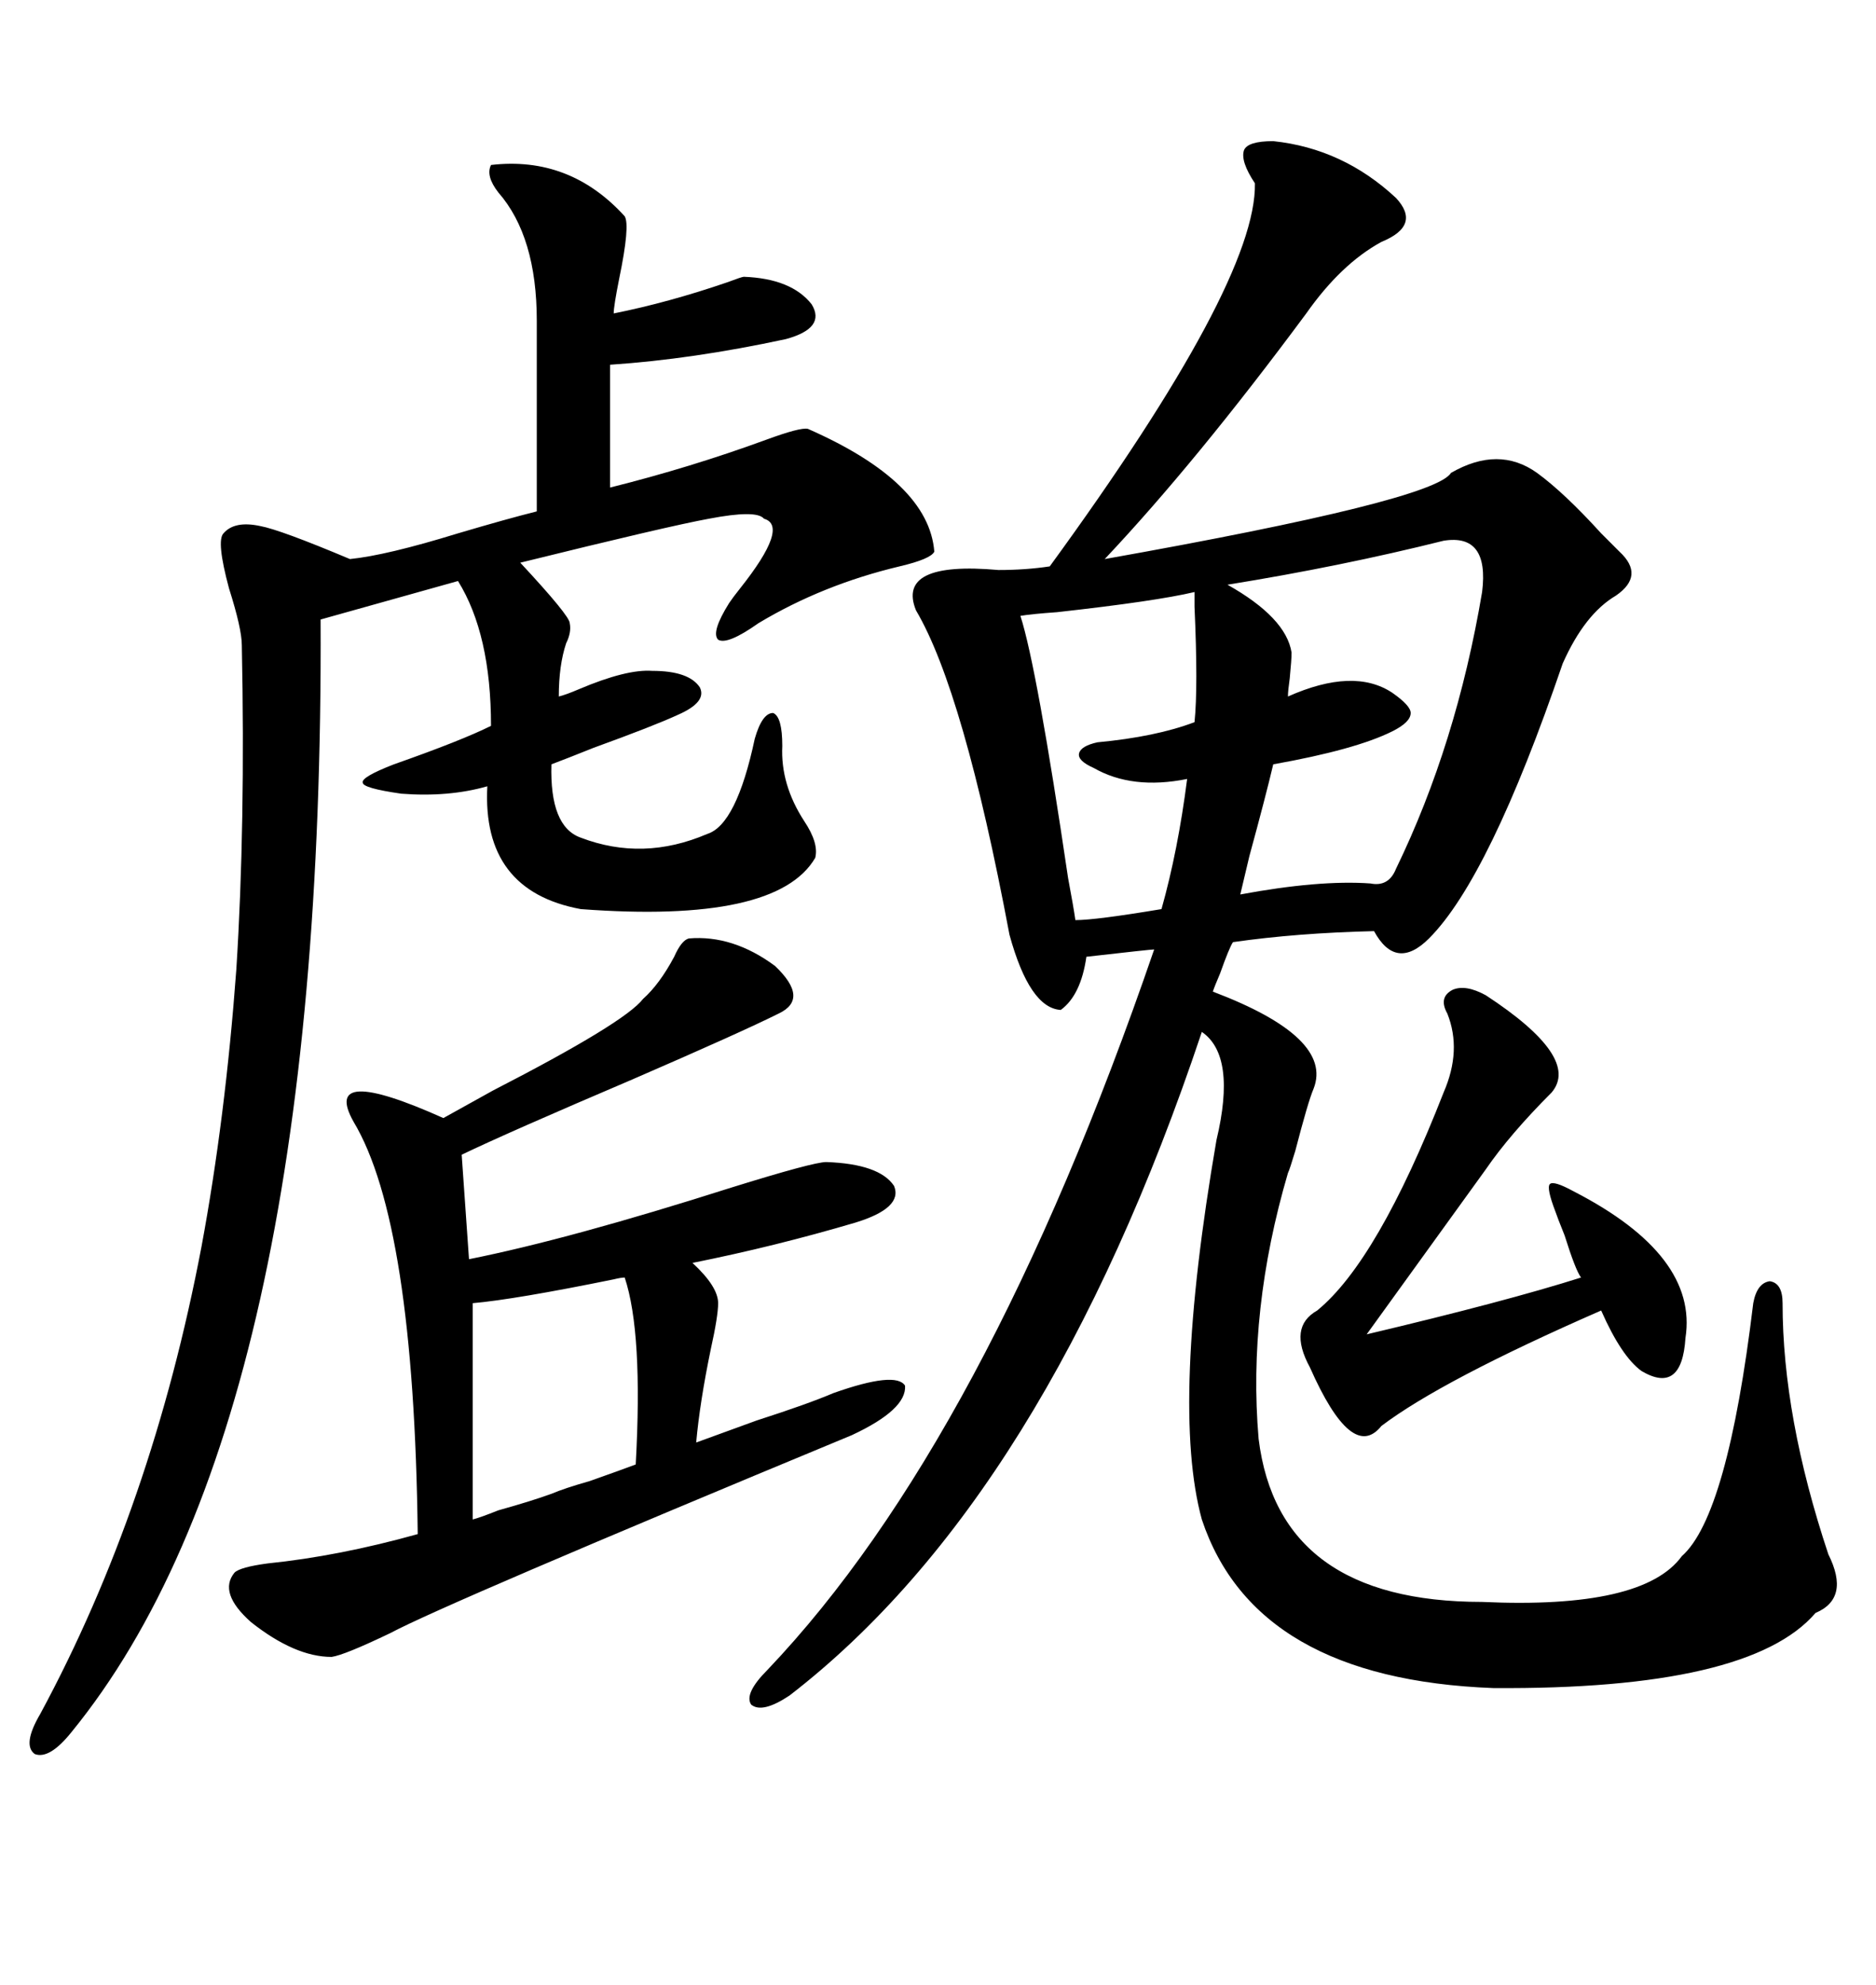 <svg xmlns="http://www.w3.org/2000/svg" xmlns:xlink="http://www.w3.org/1999/xlink" width="300" height="317.285"><path d="M203.61 22.56L203.61 22.56Q214.75 23.73 223.24 31.64L223.24 31.64Q227.34 36.04 220.90 38.67L220.90 38.67Q214.45 42.19 208.89 50.10L208.89 50.10Q191.31 73.83 176.66 89.36L176.66 89.36Q229.39 79.98 232.03 75.59L232.03 75.59Q239.65 71.19 245.80 75.59L245.80 75.59Q250.20 78.81 256.05 85.25L256.05 85.25Q258.11 87.30 258.98 88.18L258.98 88.18Q263.09 91.99 258.40 95.21L258.40 95.21Q253.42 98.14 249.90 106.05L249.90 106.05Q238.18 140.33 228.52 150L228.52 150Q223.24 155.27 219.73 148.83L219.73 148.83Q207.42 149.12 197.17 150.59L197.17 150.59Q196.58 151.46 195.12 155.57L195.12 155.57Q194.24 157.62 193.95 158.50L193.95 158.50Q213.28 165.82 210.06 174.02L210.06 174.02Q209.18 176.07 207.13 183.98L207.13 183.98Q206.25 186.91 205.96 187.50L205.96 187.50Q199.51 209.47 201.27 229.98L201.27 229.98Q204.49 256.05 237.01 256.05L237.01 256.05Q262.79 257.23 268.95 248.73L268.95 248.73Q276.27 242.29 280.37 208.30L280.37 208.30Q280.96 205.08 283.01 204.79L283.01 204.79Q285.06 205.08 285.06 208.30L285.06 208.30Q285.06 226.46 292.38 248.44L292.38 248.44Q295.90 255.47 290.33 257.81L290.33 257.81Q279.79 270.12 238.77 269.82L238.77 269.82Q200.68 268.36 192.19 242.87L192.19 242.87Q187.21 224.71 194.53 182.23L194.53 182.23Q197.75 168.75 192.19 164.94L192.19 164.94Q167.29 239.36 126.27 271.00L126.27 271.00Q121.88 273.93 120.12 272.46L120.12 272.46Q118.95 270.70 122.75 266.89L122.75 266.89Q157.62 230.27 184.57 151.76L184.57 151.76Q183.98 151.76 173.73 152.93L173.73 152.93Q172.85 159.08 169.63 161.43L169.63 161.43Q164.65 161.13 161.43 149.41L161.43 149.41Q154.10 110.45 146.48 97.56L146.48 97.56Q143.26 89.65 159.67 91.11L159.67 91.11Q164.06 91.11 167.87 90.53L167.87 90.53Q200.98 45.12 200.68 29.30L200.68 29.30Q198.34 25.78 198.93 24.02L198.93 24.02Q199.51 22.56 203.61 22.56ZM99.90 34.57L99.90 34.57Q100.78 36.04 99.02 44.53L99.02 44.53Q98.14 48.93 98.14 50.10L98.14 50.10Q106.93 48.34 116.31 45.12L116.31 45.12Q118.65 44.24 118.95 44.24L118.95 44.24Q126.56 44.53 129.79 48.63L129.79 48.63Q132.13 52.44 125.68 54.20L125.68 54.20Q110.74 57.42 97.56 58.30L97.56 58.30L97.56 77.93Q110.45 74.71 122.46 70.31L122.46 70.31Q128.03 68.26 129.20 68.55L129.20 68.55Q148.54 77.05 149.41 88.18L149.41 88.18Q148.83 89.36 143.85 90.53L143.85 90.53Q131.54 93.46 121.29 99.61L121.29 99.61Q116.31 103.13 114.84 102.25L114.84 102.25Q113.67 101.07 116.60 96.39L116.60 96.39Q117.19 95.51 118.36 94.04L118.36 94.04Q126.27 84.08 122.17 82.91L122.17 82.91Q121.00 81.45 113.38 82.91L113.38 82.91Q106.93 84.08 83.20 89.94L83.20 89.94Q91.11 98.44 91.11 99.61L91.11 99.61Q91.41 101.07 90.53 102.83L90.53 102.83Q89.36 106.35 89.36 111.33L89.36 111.33Q90.53 111.04 92.58 110.16L92.58 110.16Q100.20 106.93 104.30 107.23L104.30 107.23Q110.16 107.23 111.91 109.86L111.91 109.86Q113.09 112.21 108.40 114.26L108.40 114.26Q104.59 116.02 94.92 119.53L94.92 119.53Q90.53 121.29 88.18 122.17L88.18 122.17Q87.89 132.13 92.87 133.89L92.87 133.89Q102.83 137.70 113.09 133.30L113.09 133.30Q117.77 131.84 120.70 118.07L120.70 118.07Q121.88 113.96 123.63 113.96L123.63 113.96Q125.10 114.55 125.10 119.24L125.10 119.24Q124.80 125.39 128.61 131.25L128.61 131.25Q130.96 134.77 130.37 137.11L130.37 137.11Q124.22 147.66 92.87 145.31L92.87 145.31Q77.05 142.38 77.93 125.68L77.93 125.68Q71.78 127.44 64.16 126.86L64.16 126.86Q58.01 125.98 58.01 125.10L58.01 125.10Q57.71 124.22 62.99 122.17L62.99 122.17Q73.83 118.36 78.52 116.02L78.52 116.02Q78.52 101.37 73.24 92.87L73.24 92.87L51.27 99.02Q51.86 227.34 11.43 276.86L11.43 276.86Q7.91 281.25 5.57 280.37L5.57 280.37Q3.52 278.91 6.45 273.93L6.45 273.93Q24.32 240.82 32.23 199.22L32.23 199.22Q36.04 178.71 37.79 154.98L37.79 154.98Q39.26 131.84 38.67 103.13L38.67 103.13Q38.67 100.49 36.62 94.04L36.62 94.04Q34.57 86.43 35.74 85.25L35.74 85.25Q37.50 83.20 41.60 84.08L41.60 84.08Q44.82 84.67 55.96 89.36L55.96 89.36Q61.82 88.77 73.24 85.25L73.24 85.25Q81.15 82.91 85.84 81.74L85.84 81.74L85.84 51.27Q85.84 37.79 79.69 30.76L79.69 30.76Q77.64 28.13 78.52 26.37L78.52 26.37Q91.11 24.90 99.90 34.57ZM37.50 251.37L37.50 251.37Q38.38 250.49 42.77 249.90L42.77 249.90Q54.20 248.73 66.80 245.21L66.80 245.21Q66.21 195.41 56.54 179.30L56.54 179.30Q51.27 169.92 70.90 178.71L70.90 178.71Q73.54 177.25 78.81 174.32L78.81 174.32Q99.90 163.48 102.83 159.67L102.83 159.67Q105.47 157.32 107.81 152.93L107.81 152.93Q108.98 150.29 110.16 150L110.16 150Q117.19 149.41 123.93 154.39L123.93 154.39Q129.49 159.67 124.51 162.01L124.51 162.01Q118.65 164.94 101.07 172.56L101.07 172.56Q81.15 181.05 73.83 184.57L73.83 184.57L75 201.27Q91.11 198.05 116.89 189.84L116.89 189.84Q130.08 185.74 132.13 185.74L132.13 185.74Q140.63 186.04 142.97 189.55L142.97 189.55Q144.43 193.07 136.82 195.41L136.82 195.41Q123.93 199.22 110.74 201.86L110.74 201.86Q114.84 205.66 114.84 208.30L114.84 208.30Q114.84 210.35 113.67 215.63L113.67 215.63Q111.91 224.12 111.33 230.57L111.33 230.57Q114.55 229.39 121.00 227.05L121.00 227.05Q129.20 224.41 133.30 222.66L133.30 222.66Q143.26 219.14 144.73 221.48L144.73 221.48Q145.02 225.29 136.23 229.39L136.23 229.39Q71.19 256.35 62.40 261.04L62.40 261.04Q55.08 264.55 53.03 264.84L53.03 264.84Q47.17 264.84 40.14 259.28L40.14 259.28Q34.86 254.59 37.50 251.37ZM237.60 159.08L237.60 159.08Q252.83 169.04 248.14 174.61L248.14 174.61Q241.41 181.35 237.60 186.91L237.60 186.91L218.55 213.28Q240.82 208.01 252.83 204.20L252.83 204.20Q251.95 203.03 250.20 197.46L250.20 197.46Q249.02 194.53 248.73 193.65L248.73 193.65Q247.27 189.84 247.85 189.26L247.85 189.26Q248.44 188.67 251.66 190.43L251.66 190.43Q271.58 200.68 269.53 213.87L269.53 213.87Q268.95 222.95 262.50 219.14L262.50 219.14Q259.28 216.80 256.05 209.47L256.05 209.47Q230.57 220.61 220.90 227.93L220.90 227.93Q216.21 233.79 209.47 218.55L209.47 218.55Q205.96 212.11 210.64 209.47L210.64 209.47Q220.31 201.56 230.86 174.61L230.86 174.61Q233.79 167.87 231.45 162.01L231.45 162.01Q229.98 159.38 232.32 158.20L232.32 158.20Q234.38 157.32 237.60 159.08ZM230.86 86.43L230.86 86.43Q214.45 90.53 196.29 93.46L196.29 93.46Q205.66 98.73 206.54 104.30L206.54 104.30Q206.54 105.47 206.25 108.40L206.25 108.40Q205.96 110.45 205.96 111.33L205.96 111.33Q216.50 106.64 222.66 110.74L222.66 110.74Q225.59 112.79 225.59 113.96L225.59 113.96Q225.59 115.43 222.66 116.89L222.66 116.89Q216.80 119.82 203.61 122.17L203.61 122.17Q202.44 127.15 199.80 136.82L199.80 136.82Q198.63 141.80 198.34 142.97L198.34 142.97Q210.94 140.63 219.14 141.21L219.14 141.21Q222.07 141.80 223.24 138.87L223.24 138.87Q232.91 118.95 237.01 94.63L237.01 94.63Q238.18 85.25 230.86 86.43ZM191.02 94.63L191.02 94.63Q184.86 96.09 169.04 97.85L169.04 97.85Q164.94 98.14 163.18 98.44L163.18 98.44Q165.82 106.64 170.80 140.33L170.80 140.33Q171.68 145.02 171.97 147.07L171.97 147.07Q175.20 147.07 185.74 145.31L185.74 145.31Q188.38 135.94 189.84 124.51L189.84 124.51Q181.05 126.27 174.90 122.75L174.90 122.75Q172.27 121.58 172.56 120.41L172.56 120.41Q172.85 119.24 175.49 118.65L175.49 118.65Q184.86 117.77 191.02 115.43L191.02 115.43Q191.60 109.86 191.02 96.97L191.02 96.97Q191.02 94.92 191.02 94.63ZM75.59 208.30L75.59 208.30L75.59 242.87Q76.76 242.58 79.69 241.41L79.69 241.41Q84.96 239.94 88.18 238.77L88.18 238.77Q90.23 237.89 94.34 236.72L94.34 236.72Q99.32 234.96 101.66 234.08L101.66 234.08Q102.83 212.99 99.90 204.20L99.90 204.20Q99.32 204.20 98.14 204.49L98.14 204.49Q82.32 207.71 75.59 208.30Z"/></svg>